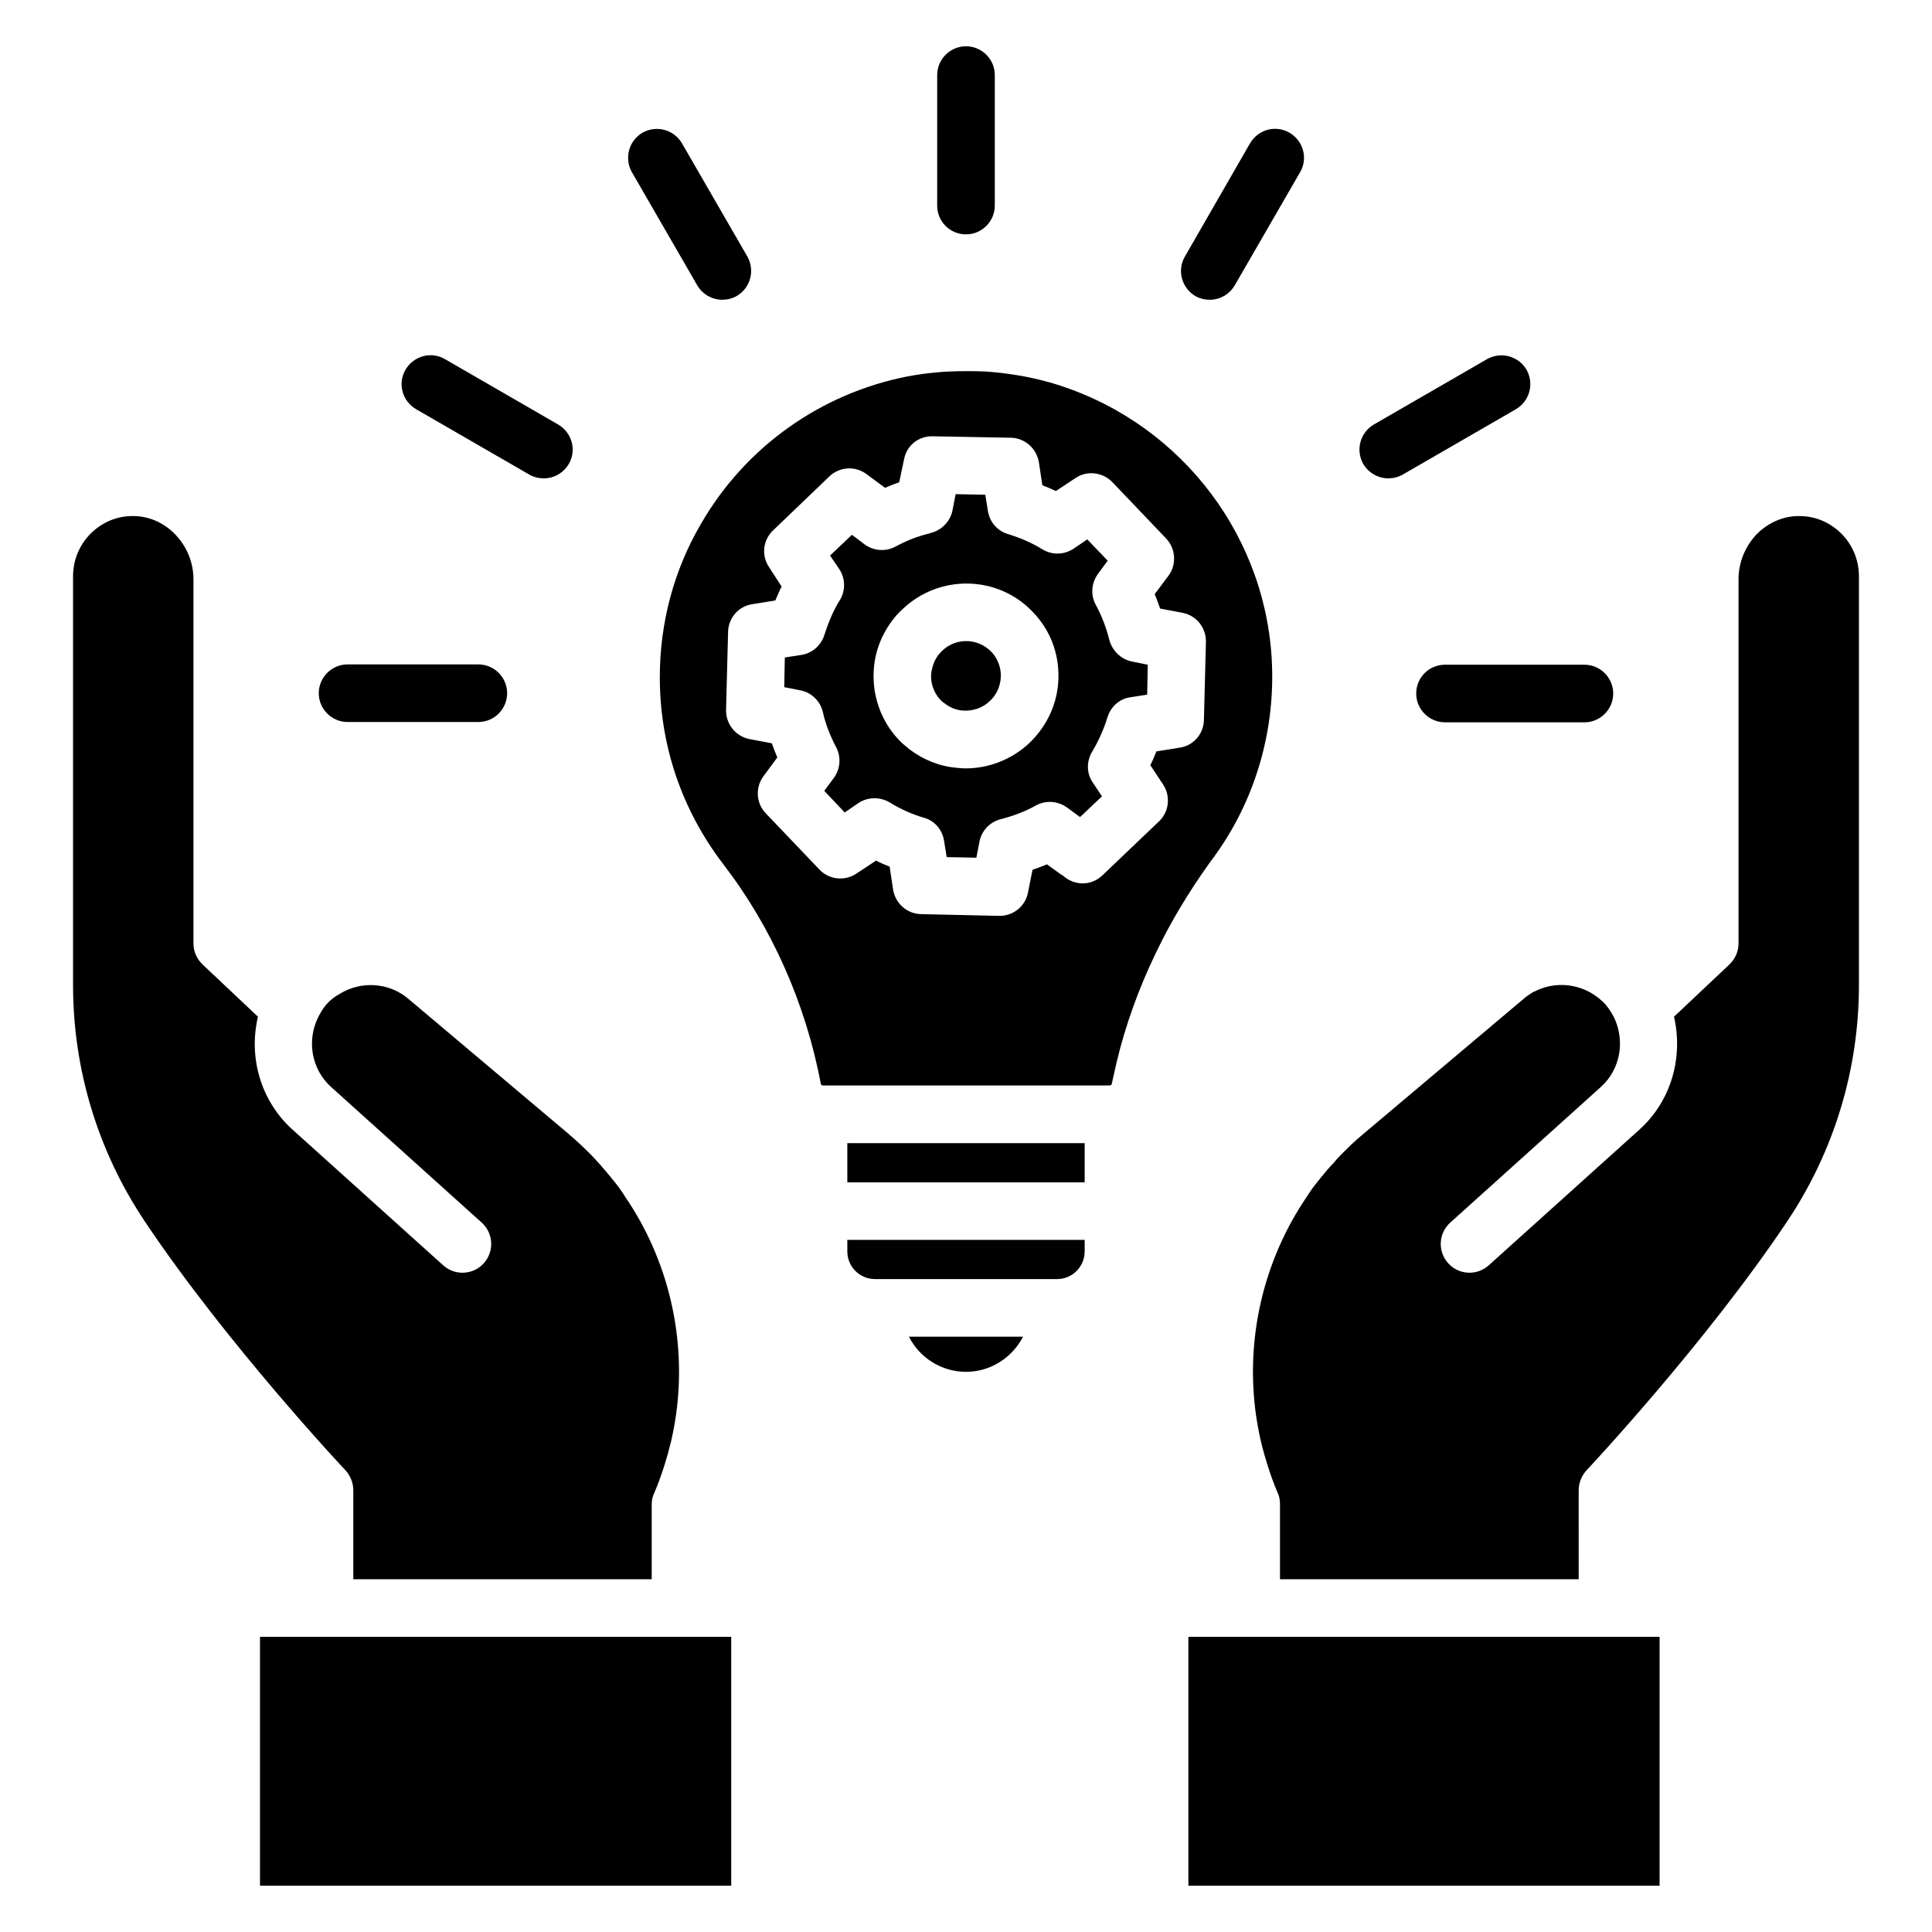<?xml version="1.0" encoding="UTF-8"?>
<!-- Uploaded to: SVG Repo, www.svgrepo.com, Generator: SVG Repo Mixer Tools -->
<svg fill="#000000" width="800px" height="800px" version="1.1" viewBox="144 144 512 512" xmlns="http://www.w3.org/2000/svg">
 <g>
  <path d="m458.93 577.78h124.88v65.953h-124.88z"/>
  <path d="m631.98 285.42c-2.977-2.977-6.871-4.656-11.07-4.656h-0.23c-3.969 0-7.785 1.602-10.84 4.504-3.281 3.281-5.113 7.711-5.113 12.215v96.562c0 2.137-0.918 4.121-2.441 5.574l-14.656 13.816c2.441 10.609-0.609 22.215-9.16 29.922l-39.922 35.953c-3.129 2.824-7.938 2.594-10.762-0.535-2.824-3.129-2.594-7.938 0.535-10.762l39.922-35.953c5.266-4.734 6.414-12.289 3.512-18.398-0.609-1.145-1.297-2.289-2.137-3.281-0.078-0.078-0.078-0.078-0.078-0.152-1.145-1.223-2.441-2.215-3.816-3.055-4.582-2.672-10.305-2.902-15.113-0.383-0.078 0-0.152 0-0.23 0.078-0.078 0-0.152 0.078-0.152 0.078-0.84 0.535-1.68 1.07-2.367 1.68l-36.945 31.145-5.801 4.887c-2.062 1.68-3.969 3.586-5.801 5.418-0.688 0.688-1.297 1.375-1.91 2.137-1.145 1.145-2.137 2.367-3.207 3.664-0.762 0.918-1.527 1.91-2.289 2.902-0.535 0.762-1.07 1.527-1.602 2.367-11.527 16.945-16.336 37.711-13.434 58.016 0.152 0.762 0.23 1.602 0.383 2.367 0.23 1.375 0.535 2.824 0.84 4.199 0.305 1.297 0.609 2.519 0.992 3.816 0.305 0.992 0.609 2.062 0.918 3.055 0.762 2.367 1.602 4.734 2.594 7.023 0.457 0.918 0.609 1.984 0.609 2.977v19.922h79.16l-0.004-23.594c0-1.91 0.762-3.816 2.062-5.266 0.305-0.305 31.602-33.664 53.281-66.105 12.367-18.551 18.93-40.152 18.93-62.52v-108.32c0-4.277-1.68-8.32-4.656-11.297z"/>
  <path d="m212.9 577.78h124.88v65.953h-124.88z"/>
  <path d="m237.63 538.93v23.586h79.082v-19.922c0-0.992 0.23-2.062 0.688-2.977 0.992-2.289 1.832-4.656 2.594-7.023 0.305-0.992 0.609-2.062 0.918-3.055 0.305-1.297 0.688-2.519 0.992-3.816 0.305-1.375 0.609-2.824 0.84-4.199 0.152-0.762 0.23-1.602 0.383-2.367 2.902-20.305-1.91-41.145-13.512-58.09-0.457-0.762-0.992-1.527-1.527-2.289-0.762-0.992-1.527-1.984-2.367-2.977-0.992-1.223-1.984-2.367-3.055-3.586-0.688-0.688-1.297-1.449-1.984-2.137-1.754-1.754-3.586-3.512-5.574-5.191l-0.23-0.23-42.746-36.031c-5.191-4.352-12.52-4.656-18.016-1.297-1.375 0.762-2.594 1.68-3.664 2.902-0.918 1.07-1.602 2.289-2.215 3.512-2.902 6.031-1.754 13.586 3.512 18.32l39.922 35.953c3.129 2.824 3.359 7.633 0.535 10.762s-7.633 3.359-10.762 0.535l-39.922-35.953c-8.551-7.711-11.68-19.312-9.16-29.922l-14.652-13.82c-1.527-1.449-2.441-3.434-2.441-5.574v-96.562c0-4.504-1.832-8.93-5.191-12.215-2.977-2.902-6.793-4.504-10.762-4.504h-0.23c-4.199 0-8.09 1.68-11.07 4.656-2.977 2.981-4.656 7.023-4.656 11.301v108.32c0 22.367 6.566 43.969 18.93 62.52 21.68 32.441 52.977 65.801 53.281 66.105 1.301 1.445 2.062 3.356 2.062 5.266z"/>
  <path d="m400 507.55c6.566 0 12.289-3.816 15.113-9.312h-30.23c2.75 5.496 8.551 9.312 15.117 9.312z"/>
  <path d="m368.55 475.64c0 4.047 3.281 7.328 7.328 7.328h48.32c3.969 0 7.25-3.281 7.25-7.328v-3.055h-62.898z"/>
  <path d="m400.07 313.89c-2.289 0-4.582 0.84-6.414 2.594-0.609 0.609-1.145 1.223-1.527 1.91-0.152 0.23-0.305 0.535-0.457 0.84-0.305 0.688-0.535 1.375-0.688 2.062-0.305 1.223-0.305 2.441-0.078 3.664 0.383 1.754 1.145 3.281 2.367 4.582 0.305 0.305 0.535 0.535 0.84 0.688 1.602 1.297 3.207 1.91 4.887 2.062 2.672 0.23 5.344-0.609 7.328-2.519 1.832-1.68 2.824-4.047 2.902-6.488v-0.305c0-2.289-0.918-4.582-2.519-6.258-1.832-1.84-4.199-2.832-6.641-2.832z"/>
  <path d="m368.55 446.95h62.898v10.383h-62.898z"/>
  <path d="m465.34 371.6c11.375-15.344 16.871-34.352 15.648-53.512-2.215-34.199-25.953-63.434-59.082-72.824-5.496-1.527-11.223-2.441-16.945-2.824-0.992 0-2.137-0.078-3.207-0.078h-2.367c-4.961 0-9.848 0.457-14.809 1.375-23.055 4.504-43.055 18.703-54.809 39.082-7.176 12.215-10.914 26.258-10.914 40.609 0 18.09 5.801 35.113 16.719 49.465 12.902 16.719 21.906 36.945 25.953 58.32 0 0.305 0.305 0.457 0.609 0.457h75.875c0.305 0 0.609-0.23 0.609-0.383 0.535-2.367 0.918-4.199 1.375-6.106 2.289-9.543 5.801-19.312 10.383-28.777 3.742-7.863 8.551-15.879 14.121-23.664 0.078-0.07 0.84-1.141 0.84-1.141zm-2.289-36.793c-0.078 3.664-2.75 6.793-6.414 7.328l-6.184 0.992c-0.457 1.223-0.992 2.441-1.602 3.664l3.434 5.191c1.984 3.055 1.527 7.176-1.145 9.695l-14.961 14.273c-2.672 2.594-6.793 2.902-9.848 0.609l-0.762-0.609c-0.23-0.078-0.457-0.23-0.535-0.305l-3.586-2.594c-1.223 0.535-2.519 0.992-3.816 1.449l-1.223 6.106c-0.688 3.512-3.816 6.106-7.481 6.106h-0.152l-20.688-0.457c-3.742-0.078-6.793-2.824-7.406-6.488l-0.918-6.106c-1.223-0.457-2.441-0.992-3.586-1.602l-5.191 3.434c-3.055 2.062-7.176 1.68-9.77-0.992l-14.273-14.961c-2.594-2.672-2.824-6.871-0.609-9.848l3.664-4.961c-0.535-1.223-0.992-2.441-1.449-3.742l-6.031-1.145c-3.586-0.762-6.184-3.969-6.106-7.711l0.535-20.688c0.078-3.664 2.75-6.793 6.414-7.328l6.106-0.992c0.457-0.992 0.84-1.984 1.297-2.977 0.152-0.23 0.23-0.457 0.383-0.688l-3.359-5.191c-2.062-3.055-1.602-7.176 1.07-9.695l14.957-14.348c2.672-2.519 6.793-2.824 9.77-0.609l4.961 3.664c1.223-0.535 2.519-1.07 3.742-1.449l1.297-6.106c0.688-3.664 3.816-6.184 7.559-6.106l20.762 0.383c3.664 0.078 6.793 2.824 7.406 6.488l0.918 6.106c1.223 0.457 2.441 0.992 3.586 1.527l5.191-3.434c3.055-2.062 7.176-1.602 9.77 1.07l14.273 14.961c2.519 2.672 2.824 6.871 0.609 9.848l-3.664 4.887c0.535 1.223 0.992 2.519 1.449 3.816l6.031 1.145c3.664 0.762 6.184 3.969 6.106 7.711z"/>
  <path d="m438.01 313.66c-0.84-3.359-2.062-6.488-3.586-9.312-1.449-2.594-1.223-5.801 0.535-8.246l2.594-3.512-5.418-5.648-3.586 2.441c-2.519 1.68-5.727 1.754-8.246 0.23-2.824-1.754-5.879-3.055-9.082-4.047-2.902-0.84-4.961-3.207-5.418-6.184l-0.688-4.273-7.863-0.152-0.84 4.352c-0.609 2.824-2.75 5.113-5.574 5.879-0.305 0.078-0.457 0.152-0.762 0.23-3.055 0.762-5.953 1.91-8.625 3.359-2.594 1.449-5.801 1.297-8.246-0.457l-3.434-2.594-5.801 5.496 2.441 3.586c1.68 2.519 1.68 5.727 0.152 8.246-0.762 1.145-1.375 2.367-1.984 3.664-0.762 1.68-1.449 3.512-2.062 5.418-0.84 2.824-3.207 4.961-6.106 5.418l-4.426 0.688-0.152 7.863 4.273 0.84c2.902 0.535 5.266 2.824 5.953 5.727 0.688 3.129 1.91 6.258 3.512 9.312 1.375 2.594 1.145 5.727-0.535 8.09l-2.594 3.512 5.418 5.727 3.664-2.519c2.441-1.602 5.648-1.68 8.246-0.152 2.824 1.754 5.879 3.129 9.008 4.047 2.902 0.762 4.961 3.207 5.418 6.184l0.688 4.273 7.863 0.152 0.84-4.352c0.609-2.902 2.824-5.191 5.727-5.879 3.207-0.84 6.336-1.984 9.312-3.664 2.594-1.375 5.727-1.145 8.168 0.609l3.434 2.519 5.801-5.496-2.441-3.664c-1.68-2.441-1.68-5.648-0.152-8.168 1.68-2.824 3.055-5.879 4.047-9.082 0.84-2.824 3.207-4.961 6.106-5.344l4.426-0.688 0.152-7.938-4.199-0.84c-2.902-0.613-5.191-2.828-5.957-5.652zm-21.145 27.176c-4.582 4.352-10.688 6.793-16.945 6.793-0.762 0-1.527-0.078-2.367-0.152-4.582-0.383-8.855-2.137-12.52-4.887-0.23-0.152-0.383-0.305-0.535-0.457-0.688-0.535-1.527-1.223-2.289-2.062-3.207-3.359-5.344-7.559-6.258-12.137-0.609-3.281-0.609-6.566 0.078-9.922 0.383-1.754 0.992-3.512 1.754-5.191 0.383-0.762 0.84-1.602 1.297-2.367 1.145-1.832 2.441-3.512 4.047-4.961 9.77-9.391 25.344-9.082 34.578 0.688 4.582 4.734 6.945 10.914 6.793 17.48-0.152 6.566-2.898 12.594-7.633 17.176z"/>
  <path d="m400 206.11c4.199 0 7.633-3.434 7.633-7.633v-34.582c0-4.199-3.434-7.633-7.633-7.633s-7.633 3.434-7.633 7.633l-0.004 34.582c0 4.273 3.438 7.633 7.637 7.633z"/>
  <path d="m460.76 222.45c1.223 0.688 2.519 0.992 3.816 0.992 2.672 0 5.191-1.375 6.641-3.816l17.328-30c2.137-3.664 0.84-8.32-2.824-10.457-3.664-2.137-8.32-0.84-10.457 2.824l-17.254 29.996c-2.137 3.664-0.84 8.32 2.75 10.461z"/>
  <path d="m511.91 270.77c1.297 0 2.594-0.305 3.816-0.992l30-17.328c3.664-2.137 4.887-6.793 2.824-10.457-2.137-3.664-6.793-4.887-10.457-2.824l-30 17.328c-3.664 2.137-4.887 6.793-2.824 10.457 1.449 2.441 4.043 3.816 6.641 3.816z"/>
  <path d="m519.31 327.79c0 4.199 3.434 7.633 7.633 7.633h36.945c4.199 0 7.633-3.434 7.633-7.633 0-4.199-3.434-7.633-7.633-7.633h-36.945c-4.195 0-7.633 3.359-7.633 7.633z"/>
  <path d="m236.11 335.34h34.656c4.199 0 7.633-3.434 7.633-7.633 0-4.199-3.434-7.633-7.633-7.633h-34.656c-4.199 0-7.633 3.434-7.633 7.633-0.004 4.195 3.434 7.633 7.633 7.633z"/>
  <path d="m254.28 252.45 30 17.328c1.223 0.688 2.519 0.992 3.816 0.992 2.672 0 5.191-1.375 6.641-3.816 2.137-3.664 0.84-8.32-2.824-10.457l-30-17.328c-3.664-2.137-8.32-0.84-10.457 2.824-2.141 3.66-0.84 8.316 2.824 10.457z"/>
  <path d="m328.78 219.62c1.449 2.441 3.969 3.816 6.641 3.816 1.297 0 2.594-0.305 3.816-0.992 3.664-2.137 4.887-6.793 2.824-10.457l-17.328-30c-2.137-3.664-6.793-4.887-10.457-2.824-3.664 2.137-4.887 6.793-2.824 10.457z"/>
 </g>
</svg>